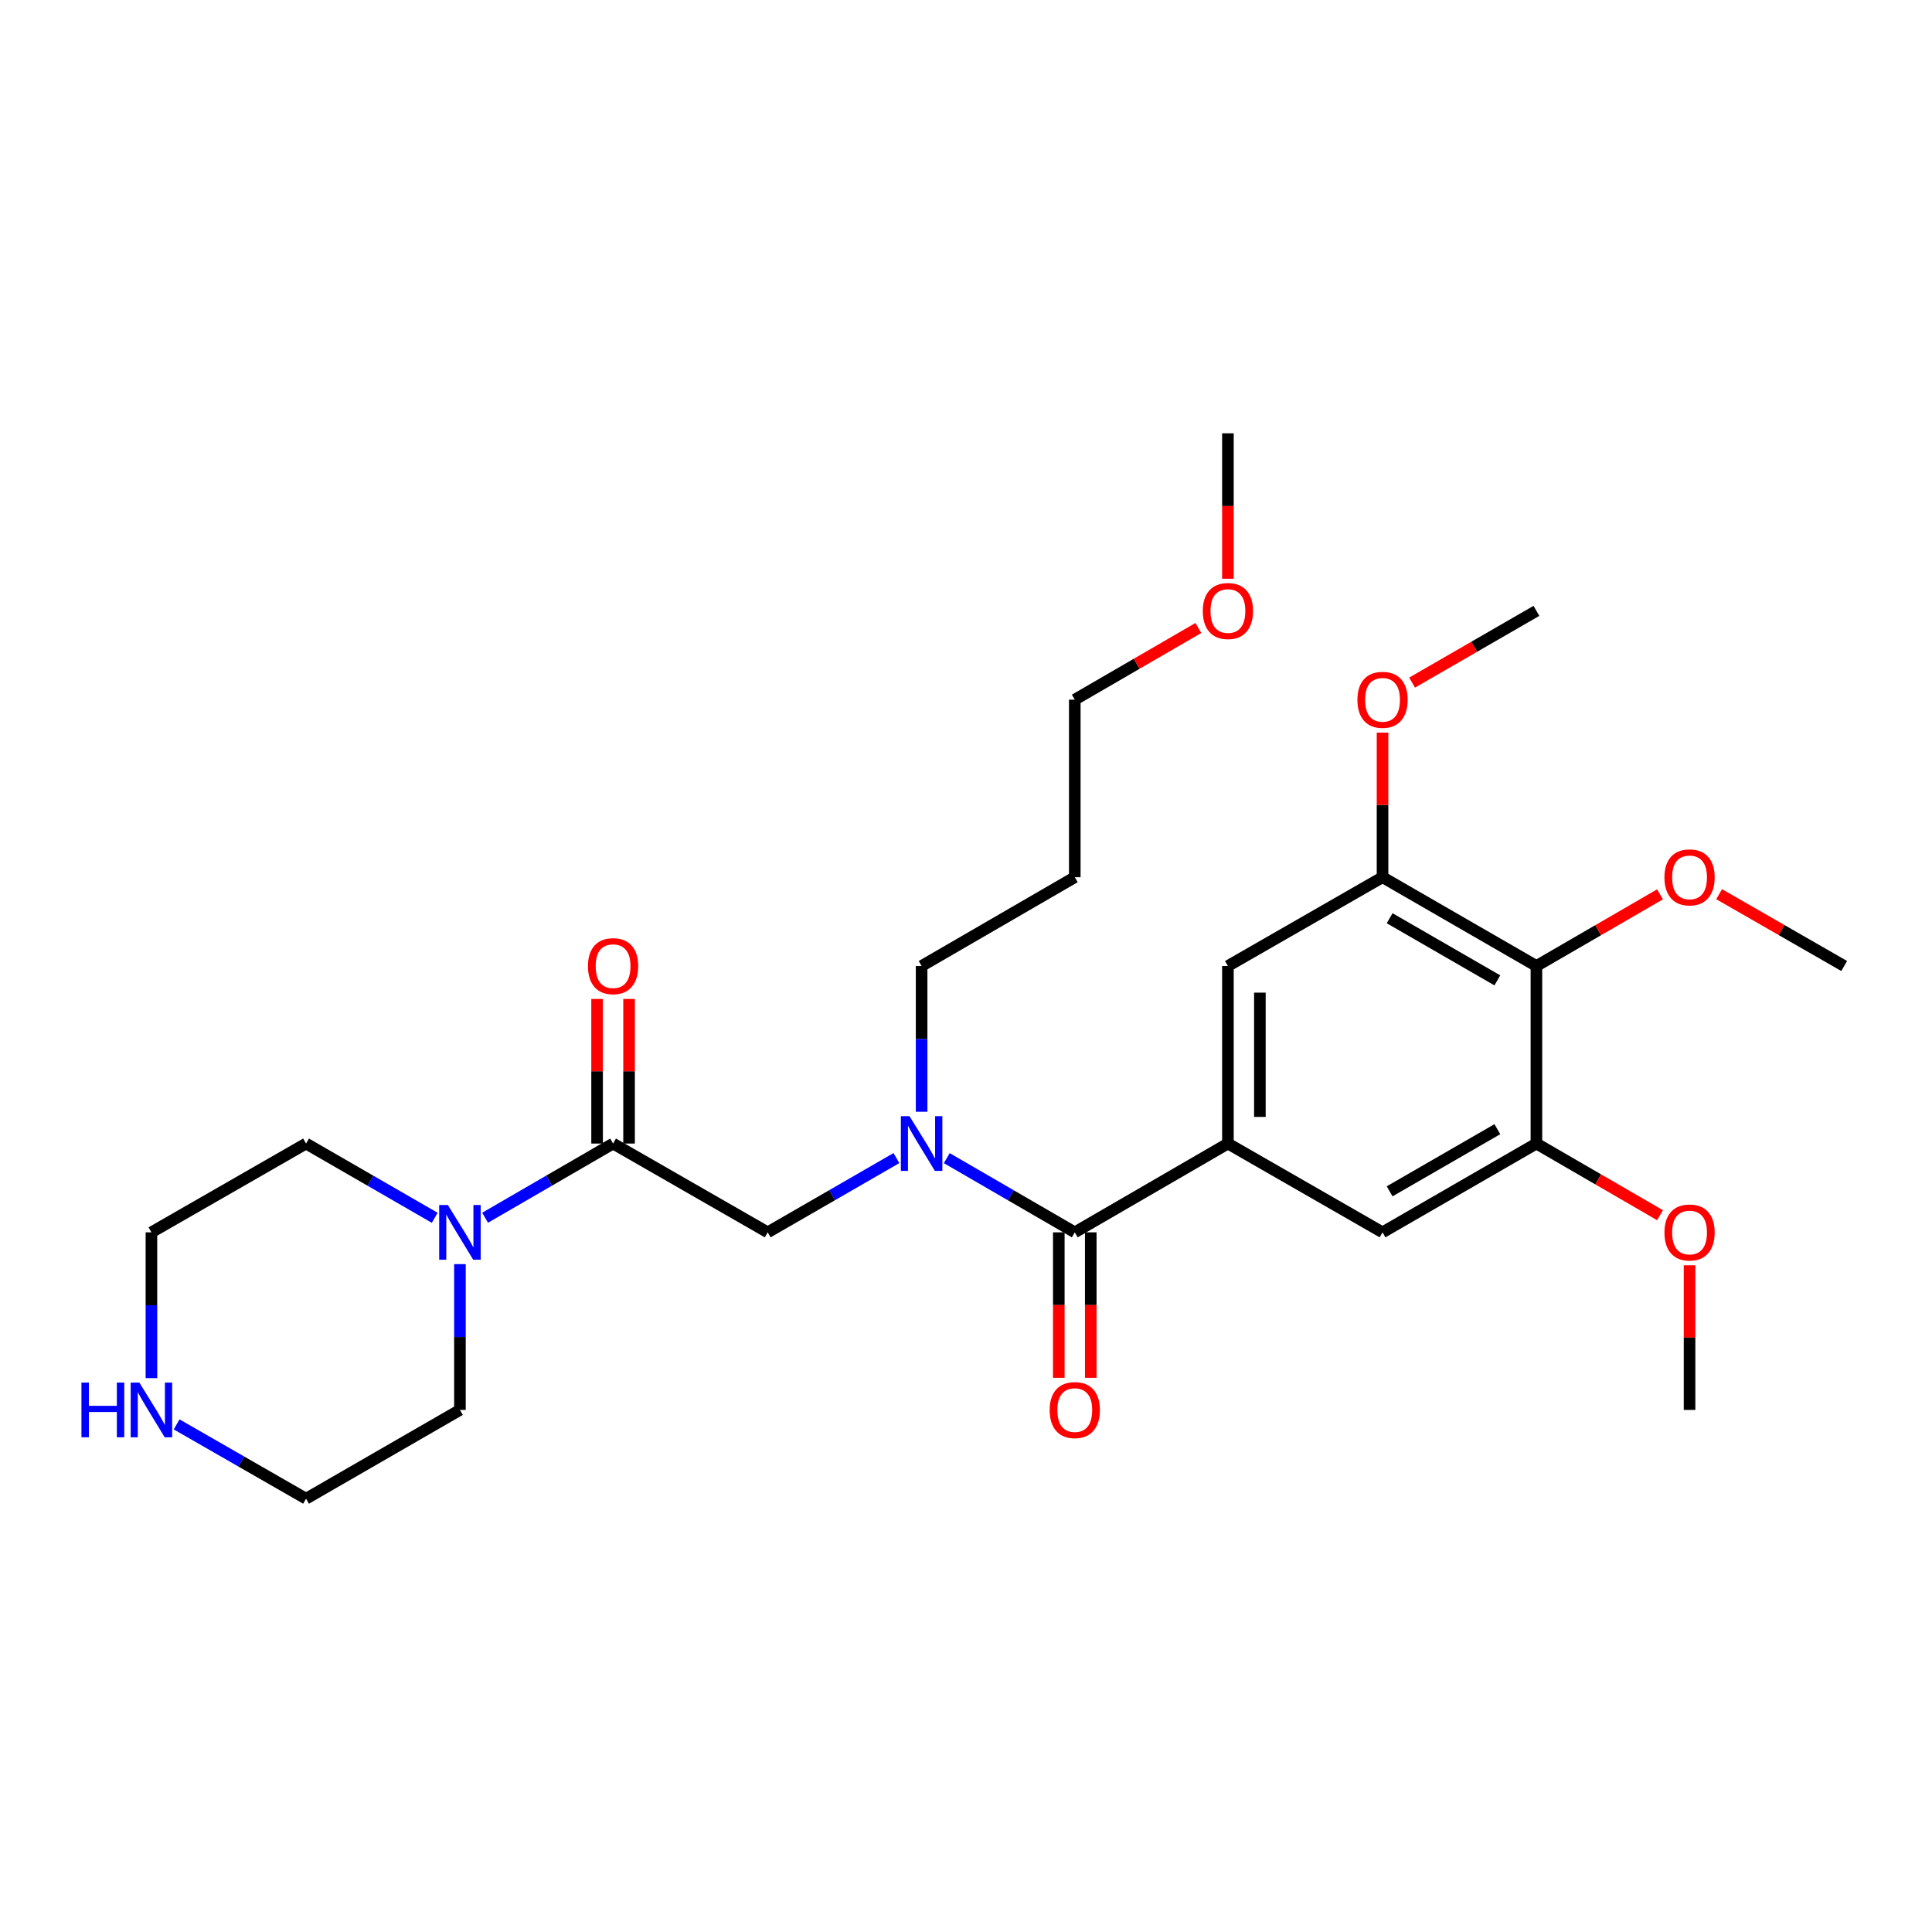 <?xml version='1.0' encoding='iso-8859-1'?>
<svg version='1.1' baseProfile='full'
              xmlns='http://www.w3.org/2000/svg'
                      xmlns:rdkit='http://www.rdkit.org/xml'
                      xmlns:xlink='http://www.w3.org/1999/xlink'
                  xml:space='preserve'
width='1000px' height='1000px' viewBox='0 0 1000 1000'>
<!-- END OF HEADER -->
<rect style='opacity:1.0;fill:#FFFFFF;stroke:none' width='1000' height='1000' x='0' y='0'> </rect>
<path class='bond-0' d='M 556.304,637.855 L 635.565,591.9' style='fill:none;fill-rule:evenodd;stroke:#000000;stroke-width:6px;stroke-linecap:butt;stroke-linejoin:miter;stroke-opacity:1' />
<path class='bond-2' d='M 556.304,637.855 L 523.181,618.654' style='fill:none;fill-rule:evenodd;stroke:#000000;stroke-width:6px;stroke-linecap:butt;stroke-linejoin:miter;stroke-opacity:1' />
<path class='bond-2' d='M 523.181,618.654 L 490.057,599.454' style='fill:none;fill-rule:evenodd;stroke:#0000FF;stroke-width:6px;stroke-linecap:butt;stroke-linejoin:miter;stroke-opacity:1' />
<path class='bond-10' d='M 548.031,637.855 L 548.031,675.506' style='fill:none;fill-rule:evenodd;stroke:#000000;stroke-width:6px;stroke-linecap:butt;stroke-linejoin:miter;stroke-opacity:1' />
<path class='bond-10' d='M 548.031,675.506 L 548.031,713.156' style='fill:none;fill-rule:evenodd;stroke:#FF0000;stroke-width:6px;stroke-linecap:butt;stroke-linejoin:miter;stroke-opacity:1' />
<path class='bond-10' d='M 564.578,637.855 L 564.578,675.506' style='fill:none;fill-rule:evenodd;stroke:#000000;stroke-width:6px;stroke-linecap:butt;stroke-linejoin:miter;stroke-opacity:1' />
<path class='bond-10' d='M 564.578,675.506 L 564.578,713.156' style='fill:none;fill-rule:evenodd;stroke:#FF0000;stroke-width:6px;stroke-linecap:butt;stroke-linejoin:miter;stroke-opacity:1' />
<path class='bond-8' d='M 635.565,591.9 L 715.597,637.855' style='fill:none;fill-rule:evenodd;stroke:#000000;stroke-width:6px;stroke-linecap:butt;stroke-linejoin:miter;stroke-opacity:1' />
<path class='bond-9' d='M 635.565,591.9 L 635.565,500' style='fill:none;fill-rule:evenodd;stroke:#000000;stroke-width:6px;stroke-linecap:butt;stroke-linejoin:miter;stroke-opacity:1' />
<path class='bond-9' d='M 652.112,578.115 L 652.112,513.785' style='fill:none;fill-rule:evenodd;stroke:#000000;stroke-width:6px;stroke-linecap:butt;stroke-linejoin:miter;stroke-opacity:1' />
<path class='bond-1' d='M 317.329,591.9 L 397.361,637.855' style='fill:none;fill-rule:evenodd;stroke:#000000;stroke-width:6px;stroke-linecap:butt;stroke-linejoin:miter;stroke-opacity:1' />
<path class='bond-4' d='M 317.329,591.9 L 284.209,611.101' style='fill:none;fill-rule:evenodd;stroke:#000000;stroke-width:6px;stroke-linecap:butt;stroke-linejoin:miter;stroke-opacity:1' />
<path class='bond-4' d='M 284.209,611.101 L 251.09,630.301' style='fill:none;fill-rule:evenodd;stroke:#0000FF;stroke-width:6px;stroke-linecap:butt;stroke-linejoin:miter;stroke-opacity:1' />
<path class='bond-11' d='M 325.602,591.9 L 325.602,554.479' style='fill:none;fill-rule:evenodd;stroke:#000000;stroke-width:6px;stroke-linecap:butt;stroke-linejoin:miter;stroke-opacity:1' />
<path class='bond-11' d='M 325.602,554.479 L 325.602,517.058' style='fill:none;fill-rule:evenodd;stroke:#FF0000;stroke-width:6px;stroke-linecap:butt;stroke-linejoin:miter;stroke-opacity:1' />
<path class='bond-11' d='M 309.055,591.9 L 309.055,554.479' style='fill:none;fill-rule:evenodd;stroke:#000000;stroke-width:6px;stroke-linecap:butt;stroke-linejoin:miter;stroke-opacity:1' />
<path class='bond-11' d='M 309.055,554.479 L 309.055,517.058' style='fill:none;fill-rule:evenodd;stroke:#FF0000;stroke-width:6px;stroke-linecap:butt;stroke-linejoin:miter;stroke-opacity:1' />
<path class='bond-7' d='M 463.987,599.422 L 430.674,618.639' style='fill:none;fill-rule:evenodd;stroke:#0000FF;stroke-width:6px;stroke-linecap:butt;stroke-linejoin:miter;stroke-opacity:1' />
<path class='bond-7' d='M 430.674,618.639 L 397.361,637.855' style='fill:none;fill-rule:evenodd;stroke:#000000;stroke-width:6px;stroke-linecap:butt;stroke-linejoin:miter;stroke-opacity:1' />
<path class='bond-16' d='M 477.026,575.443 L 477.026,537.721' style='fill:none;fill-rule:evenodd;stroke:#0000FF;stroke-width:6px;stroke-linecap:butt;stroke-linejoin:miter;stroke-opacity:1' />
<path class='bond-16' d='M 477.026,537.721 L 477.026,500' style='fill:none;fill-rule:evenodd;stroke:#000000;stroke-width:6px;stroke-linecap:butt;stroke-linejoin:miter;stroke-opacity:1' />
<path class='bond-3' d='M 795.244,500 L 715.597,454.045' style='fill:none;fill-rule:evenodd;stroke:#000000;stroke-width:6px;stroke-linecap:butt;stroke-linejoin:miter;stroke-opacity:1' />
<path class='bond-3' d='M 775.027,507.439 L 719.275,475.271' style='fill:none;fill-rule:evenodd;stroke:#000000;stroke-width:6px;stroke-linecap:butt;stroke-linejoin:miter;stroke-opacity:1' />
<path class='bond-13' d='M 795.244,500 L 827.233,481.455' style='fill:none;fill-rule:evenodd;stroke:#000000;stroke-width:6px;stroke-linecap:butt;stroke-linejoin:miter;stroke-opacity:1' />
<path class='bond-13' d='M 827.233,481.455 L 859.222,462.91' style='fill:none;fill-rule:evenodd;stroke:#FF0000;stroke-width:6px;stroke-linecap:butt;stroke-linejoin:miter;stroke-opacity:1' />
<path class='bond-28' d='M 795.244,500 L 795.244,591.9' style='fill:none;fill-rule:evenodd;stroke:#000000;stroke-width:6px;stroke-linecap:butt;stroke-linejoin:miter;stroke-opacity:1' />
<path class='bond-17' d='M 238.059,654.313 L 238.059,692.043' style='fill:none;fill-rule:evenodd;stroke:#0000FF;stroke-width:6px;stroke-linecap:butt;stroke-linejoin:miter;stroke-opacity:1' />
<path class='bond-17' d='M 238.059,692.043 L 238.059,729.774' style='fill:none;fill-rule:evenodd;stroke:#000000;stroke-width:6px;stroke-linecap:butt;stroke-linejoin:miter;stroke-opacity:1' />
<path class='bond-18' d='M 225.02,630.332 L 191.717,611.116' style='fill:none;fill-rule:evenodd;stroke:#0000FF;stroke-width:6px;stroke-linecap:butt;stroke-linejoin:miter;stroke-opacity:1' />
<path class='bond-18' d='M 191.717,611.116 L 158.413,591.9' style='fill:none;fill-rule:evenodd;stroke:#000000;stroke-width:6px;stroke-linecap:butt;stroke-linejoin:miter;stroke-opacity:1' />
<path class='bond-5' d='M 795.244,591.9 L 715.597,637.855' style='fill:none;fill-rule:evenodd;stroke:#000000;stroke-width:6px;stroke-linecap:butt;stroke-linejoin:miter;stroke-opacity:1' />
<path class='bond-5' d='M 775.027,584.461 L 719.275,616.63' style='fill:none;fill-rule:evenodd;stroke:#000000;stroke-width:6px;stroke-linecap:butt;stroke-linejoin:miter;stroke-opacity:1' />
<path class='bond-14' d='M 795.244,591.9 L 827.233,610.446' style='fill:none;fill-rule:evenodd;stroke:#000000;stroke-width:6px;stroke-linecap:butt;stroke-linejoin:miter;stroke-opacity:1' />
<path class='bond-14' d='M 827.233,610.446 L 859.222,628.991' style='fill:none;fill-rule:evenodd;stroke:#FF0000;stroke-width:6px;stroke-linecap:butt;stroke-linejoin:miter;stroke-opacity:1' />
<path class='bond-6' d='M 715.597,454.045 L 635.565,500' style='fill:none;fill-rule:evenodd;stroke:#000000;stroke-width:6px;stroke-linecap:butt;stroke-linejoin:miter;stroke-opacity:1' />
<path class='bond-15' d='M 715.597,454.045 L 715.597,416.624' style='fill:none;fill-rule:evenodd;stroke:#000000;stroke-width:6px;stroke-linecap:butt;stroke-linejoin:miter;stroke-opacity:1' />
<path class='bond-15' d='M 715.597,416.624 L 715.597,379.202' style='fill:none;fill-rule:evenodd;stroke:#FF0000;stroke-width:6px;stroke-linecap:butt;stroke-linejoin:miter;stroke-opacity:1' />
<path class='bond-12' d='M 78.38,713.316 L 78.38,675.586' style='fill:none;fill-rule:evenodd;stroke:#0000FF;stroke-width:6px;stroke-linecap:butt;stroke-linejoin:miter;stroke-opacity:1' />
<path class='bond-12' d='M 78.38,675.586 L 78.38,637.855' style='fill:none;fill-rule:evenodd;stroke:#000000;stroke-width:6px;stroke-linecap:butt;stroke-linejoin:miter;stroke-opacity:1' />
<path class='bond-29' d='M 91.427,737.264 L 124.92,756.492' style='fill:none;fill-rule:evenodd;stroke:#0000FF;stroke-width:6px;stroke-linecap:butt;stroke-linejoin:miter;stroke-opacity:1' />
<path class='bond-29' d='M 124.92,756.492 L 158.413,775.719' style='fill:none;fill-rule:evenodd;stroke:#000000;stroke-width:6px;stroke-linecap:butt;stroke-linejoin:miter;stroke-opacity:1' />
<path class='bond-24' d='M 889.82,462.835 L 922.183,481.417' style='fill:none;fill-rule:evenodd;stroke:#FF0000;stroke-width:6px;stroke-linecap:butt;stroke-linejoin:miter;stroke-opacity:1' />
<path class='bond-24' d='M 922.183,481.417 L 954.545,500' style='fill:none;fill-rule:evenodd;stroke:#000000;stroke-width:6px;stroke-linecap:butt;stroke-linejoin:miter;stroke-opacity:1' />
<path class='bond-25' d='M 874.513,654.913 L 874.513,692.343' style='fill:none;fill-rule:evenodd;stroke:#FF0000;stroke-width:6px;stroke-linecap:butt;stroke-linejoin:miter;stroke-opacity:1' />
<path class='bond-25' d='M 874.513,692.343 L 874.513,729.774' style='fill:none;fill-rule:evenodd;stroke:#000000;stroke-width:6px;stroke-linecap:butt;stroke-linejoin:miter;stroke-opacity:1' />
<path class='bond-26' d='M 730.896,353.316 L 763.07,334.748' style='fill:none;fill-rule:evenodd;stroke:#FF0000;stroke-width:6px;stroke-linecap:butt;stroke-linejoin:miter;stroke-opacity:1' />
<path class='bond-26' d='M 763.07,334.748 L 795.244,316.181' style='fill:none;fill-rule:evenodd;stroke:#000000;stroke-width:6px;stroke-linecap:butt;stroke-linejoin:miter;stroke-opacity:1' />
<path class='bond-19' d='M 477.026,500 L 556.304,454.045' style='fill:none;fill-rule:evenodd;stroke:#000000;stroke-width:6px;stroke-linecap:butt;stroke-linejoin:miter;stroke-opacity:1' />
<path class='bond-21' d='M 238.059,729.774 L 158.413,775.719' style='fill:none;fill-rule:evenodd;stroke:#000000;stroke-width:6px;stroke-linecap:butt;stroke-linejoin:miter;stroke-opacity:1' />
<path class='bond-20' d='M 158.413,591.9 L 78.38,637.855' style='fill:none;fill-rule:evenodd;stroke:#000000;stroke-width:6px;stroke-linecap:butt;stroke-linejoin:miter;stroke-opacity:1' />
<path class='bond-23' d='M 556.304,454.045 L 556.304,362.145' style='fill:none;fill-rule:evenodd;stroke:#000000;stroke-width:6px;stroke-linecap:butt;stroke-linejoin:miter;stroke-opacity:1' />
<path class='bond-22' d='M 620.274,325.048 L 588.289,343.596' style='fill:none;fill-rule:evenodd;stroke:#FF0000;stroke-width:6px;stroke-linecap:butt;stroke-linejoin:miter;stroke-opacity:1' />
<path class='bond-22' d='M 588.289,343.596 L 556.304,362.145' style='fill:none;fill-rule:evenodd;stroke:#000000;stroke-width:6px;stroke-linecap:butt;stroke-linejoin:miter;stroke-opacity:1' />
<path class='bond-27' d='M 635.565,299.563 L 635.565,261.922' style='fill:none;fill-rule:evenodd;stroke:#FF0000;stroke-width:6px;stroke-linecap:butt;stroke-linejoin:miter;stroke-opacity:1' />
<path class='bond-27' d='M 635.565,261.922 L 635.565,224.281' style='fill:none;fill-rule:evenodd;stroke:#000000;stroke-width:6px;stroke-linecap:butt;stroke-linejoin:miter;stroke-opacity:1' />
<path  class='atom-3' d='M 470.766 577.74
L 480.046 592.74
Q 480.966 594.22, 482.446 596.9
Q 483.926 599.58, 484.006 599.74
L 484.006 577.74
L 487.766 577.74
L 487.766 606.06
L 483.886 606.06
L 473.926 589.66
Q 472.766 587.74, 471.526 585.54
Q 470.326 583.34, 469.966 582.66
L 469.966 606.06
L 466.286 606.06
L 466.286 577.74
L 470.766 577.74
' fill='#0000FF'/>
<path  class='atom-5' d='M 231.799 623.695
L 241.079 638.695
Q 241.999 640.175, 243.479 642.855
Q 244.959 645.535, 245.039 645.695
L 245.039 623.695
L 248.799 623.695
L 248.799 652.015
L 244.919 652.015
L 234.959 635.615
Q 233.799 633.695, 232.559 631.495
Q 231.359 629.295, 230.999 628.615
L 230.999 652.015
L 227.319 652.015
L 227.319 623.695
L 231.799 623.695
' fill='#0000FF'/>
<path  class='atom-11' d='M 543.304 729.854
Q 543.304 723.054, 546.664 719.254
Q 550.024 715.454, 556.304 715.454
Q 562.584 715.454, 565.944 719.254
Q 569.304 723.054, 569.304 729.854
Q 569.304 736.734, 565.904 740.654
Q 562.504 744.534, 556.304 744.534
Q 550.064 744.534, 546.664 740.654
Q 543.304 736.774, 543.304 729.854
M 556.304 741.334
Q 560.624 741.334, 562.944 738.454
Q 565.304 735.534, 565.304 729.854
Q 565.304 724.294, 562.944 721.494
Q 560.624 718.654, 556.304 718.654
Q 551.984 718.654, 549.624 721.454
Q 547.304 724.254, 547.304 729.854
Q 547.304 735.574, 549.624 738.454
Q 551.984 741.334, 556.304 741.334
' fill='#FF0000'/>
<path  class='atom-12' d='M 304.329 500.08
Q 304.329 493.28, 307.689 489.48
Q 311.049 485.68, 317.329 485.68
Q 323.609 485.68, 326.969 489.48
Q 330.329 493.28, 330.329 500.08
Q 330.329 506.96, 326.929 510.88
Q 323.529 514.76, 317.329 514.76
Q 311.089 514.76, 307.689 510.88
Q 304.329 507, 304.329 500.08
M 317.329 511.56
Q 321.649 511.56, 323.969 508.68
Q 326.329 505.76, 326.329 500.08
Q 326.329 494.52, 323.969 491.72
Q 321.649 488.88, 317.329 488.88
Q 313.009 488.88, 310.649 491.68
Q 308.329 494.48, 308.329 500.08
Q 308.329 505.8, 310.649 508.68
Q 313.009 511.56, 317.329 511.56
' fill='#FF0000'/>
<path  class='atom-13' d='M 42.16 715.614
L 46 715.614
L 46 727.654
L 60.48 727.654
L 60.48 715.614
L 64.32 715.614
L 64.32 743.934
L 60.48 743.934
L 60.48 730.854
L 46 730.854
L 46 743.934
L 42.16 743.934
L 42.16 715.614
' fill='#0000FF'/>
<path  class='atom-13' d='M 72.12 715.614
L 81.4 730.614
Q 82.32 732.094, 83.8 734.774
Q 85.28 737.454, 85.36 737.614
L 85.36 715.614
L 89.12 715.614
L 89.12 743.934
L 85.24 743.934
L 75.28 727.534
Q 74.12 725.614, 72.88 723.414
Q 71.68 721.214, 71.32 720.534
L 71.32 743.934
L 67.64 743.934
L 67.64 715.614
L 72.12 715.614
' fill='#0000FF'/>
<path  class='atom-14' d='M 861.513 454.125
Q 861.513 447.325, 864.873 443.525
Q 868.233 439.725, 874.513 439.725
Q 880.793 439.725, 884.153 443.525
Q 887.513 447.325, 887.513 454.125
Q 887.513 461.005, 884.113 464.925
Q 880.713 468.805, 874.513 468.805
Q 868.273 468.805, 864.873 464.925
Q 861.513 461.045, 861.513 454.125
M 874.513 465.605
Q 878.833 465.605, 881.153 462.725
Q 883.513 459.805, 883.513 454.125
Q 883.513 448.565, 881.153 445.765
Q 878.833 442.925, 874.513 442.925
Q 870.193 442.925, 867.833 445.725
Q 865.513 448.525, 865.513 454.125
Q 865.513 459.845, 867.833 462.725
Q 870.193 465.605, 874.513 465.605
' fill='#FF0000'/>
<path  class='atom-15' d='M 861.513 637.935
Q 861.513 631.135, 864.873 627.335
Q 868.233 623.535, 874.513 623.535
Q 880.793 623.535, 884.153 627.335
Q 887.513 631.135, 887.513 637.935
Q 887.513 644.815, 884.113 648.735
Q 880.713 652.615, 874.513 652.615
Q 868.273 652.615, 864.873 648.735
Q 861.513 644.855, 861.513 637.935
M 874.513 649.415
Q 878.833 649.415, 881.153 646.535
Q 883.513 643.615, 883.513 637.935
Q 883.513 632.375, 881.153 629.575
Q 878.833 626.735, 874.513 626.735
Q 870.193 626.735, 867.833 629.535
Q 865.513 632.335, 865.513 637.935
Q 865.513 643.655, 867.833 646.535
Q 870.193 649.415, 874.513 649.415
' fill='#FF0000'/>
<path  class='atom-16' d='M 702.597 362.225
Q 702.597 355.425, 705.957 351.625
Q 709.317 347.825, 715.597 347.825
Q 721.877 347.825, 725.237 351.625
Q 728.597 355.425, 728.597 362.225
Q 728.597 369.105, 725.197 373.025
Q 721.797 376.905, 715.597 376.905
Q 709.357 376.905, 705.957 373.025
Q 702.597 369.145, 702.597 362.225
M 715.597 373.705
Q 719.917 373.705, 722.237 370.825
Q 724.597 367.905, 724.597 362.225
Q 724.597 356.665, 722.237 353.865
Q 719.917 351.025, 715.597 351.025
Q 711.277 351.025, 708.917 353.825
Q 706.597 356.625, 706.597 362.225
Q 706.597 367.945, 708.917 370.825
Q 711.277 373.705, 715.597 373.705
' fill='#FF0000'/>
<path  class='atom-23' d='M 622.565 316.261
Q 622.565 309.461, 625.925 305.661
Q 629.285 301.861, 635.565 301.861
Q 641.845 301.861, 645.205 305.661
Q 648.565 309.461, 648.565 316.261
Q 648.565 323.141, 645.165 327.061
Q 641.765 330.941, 635.565 330.941
Q 629.325 330.941, 625.925 327.061
Q 622.565 323.181, 622.565 316.261
M 635.565 327.741
Q 639.885 327.741, 642.205 324.861
Q 644.565 321.941, 644.565 316.261
Q 644.565 310.701, 642.205 307.901
Q 639.885 305.061, 635.565 305.061
Q 631.245 305.061, 628.885 307.861
Q 626.565 310.661, 626.565 316.261
Q 626.565 321.981, 628.885 324.861
Q 631.245 327.741, 635.565 327.741
' fill='#FF0000'/>
</svg>

